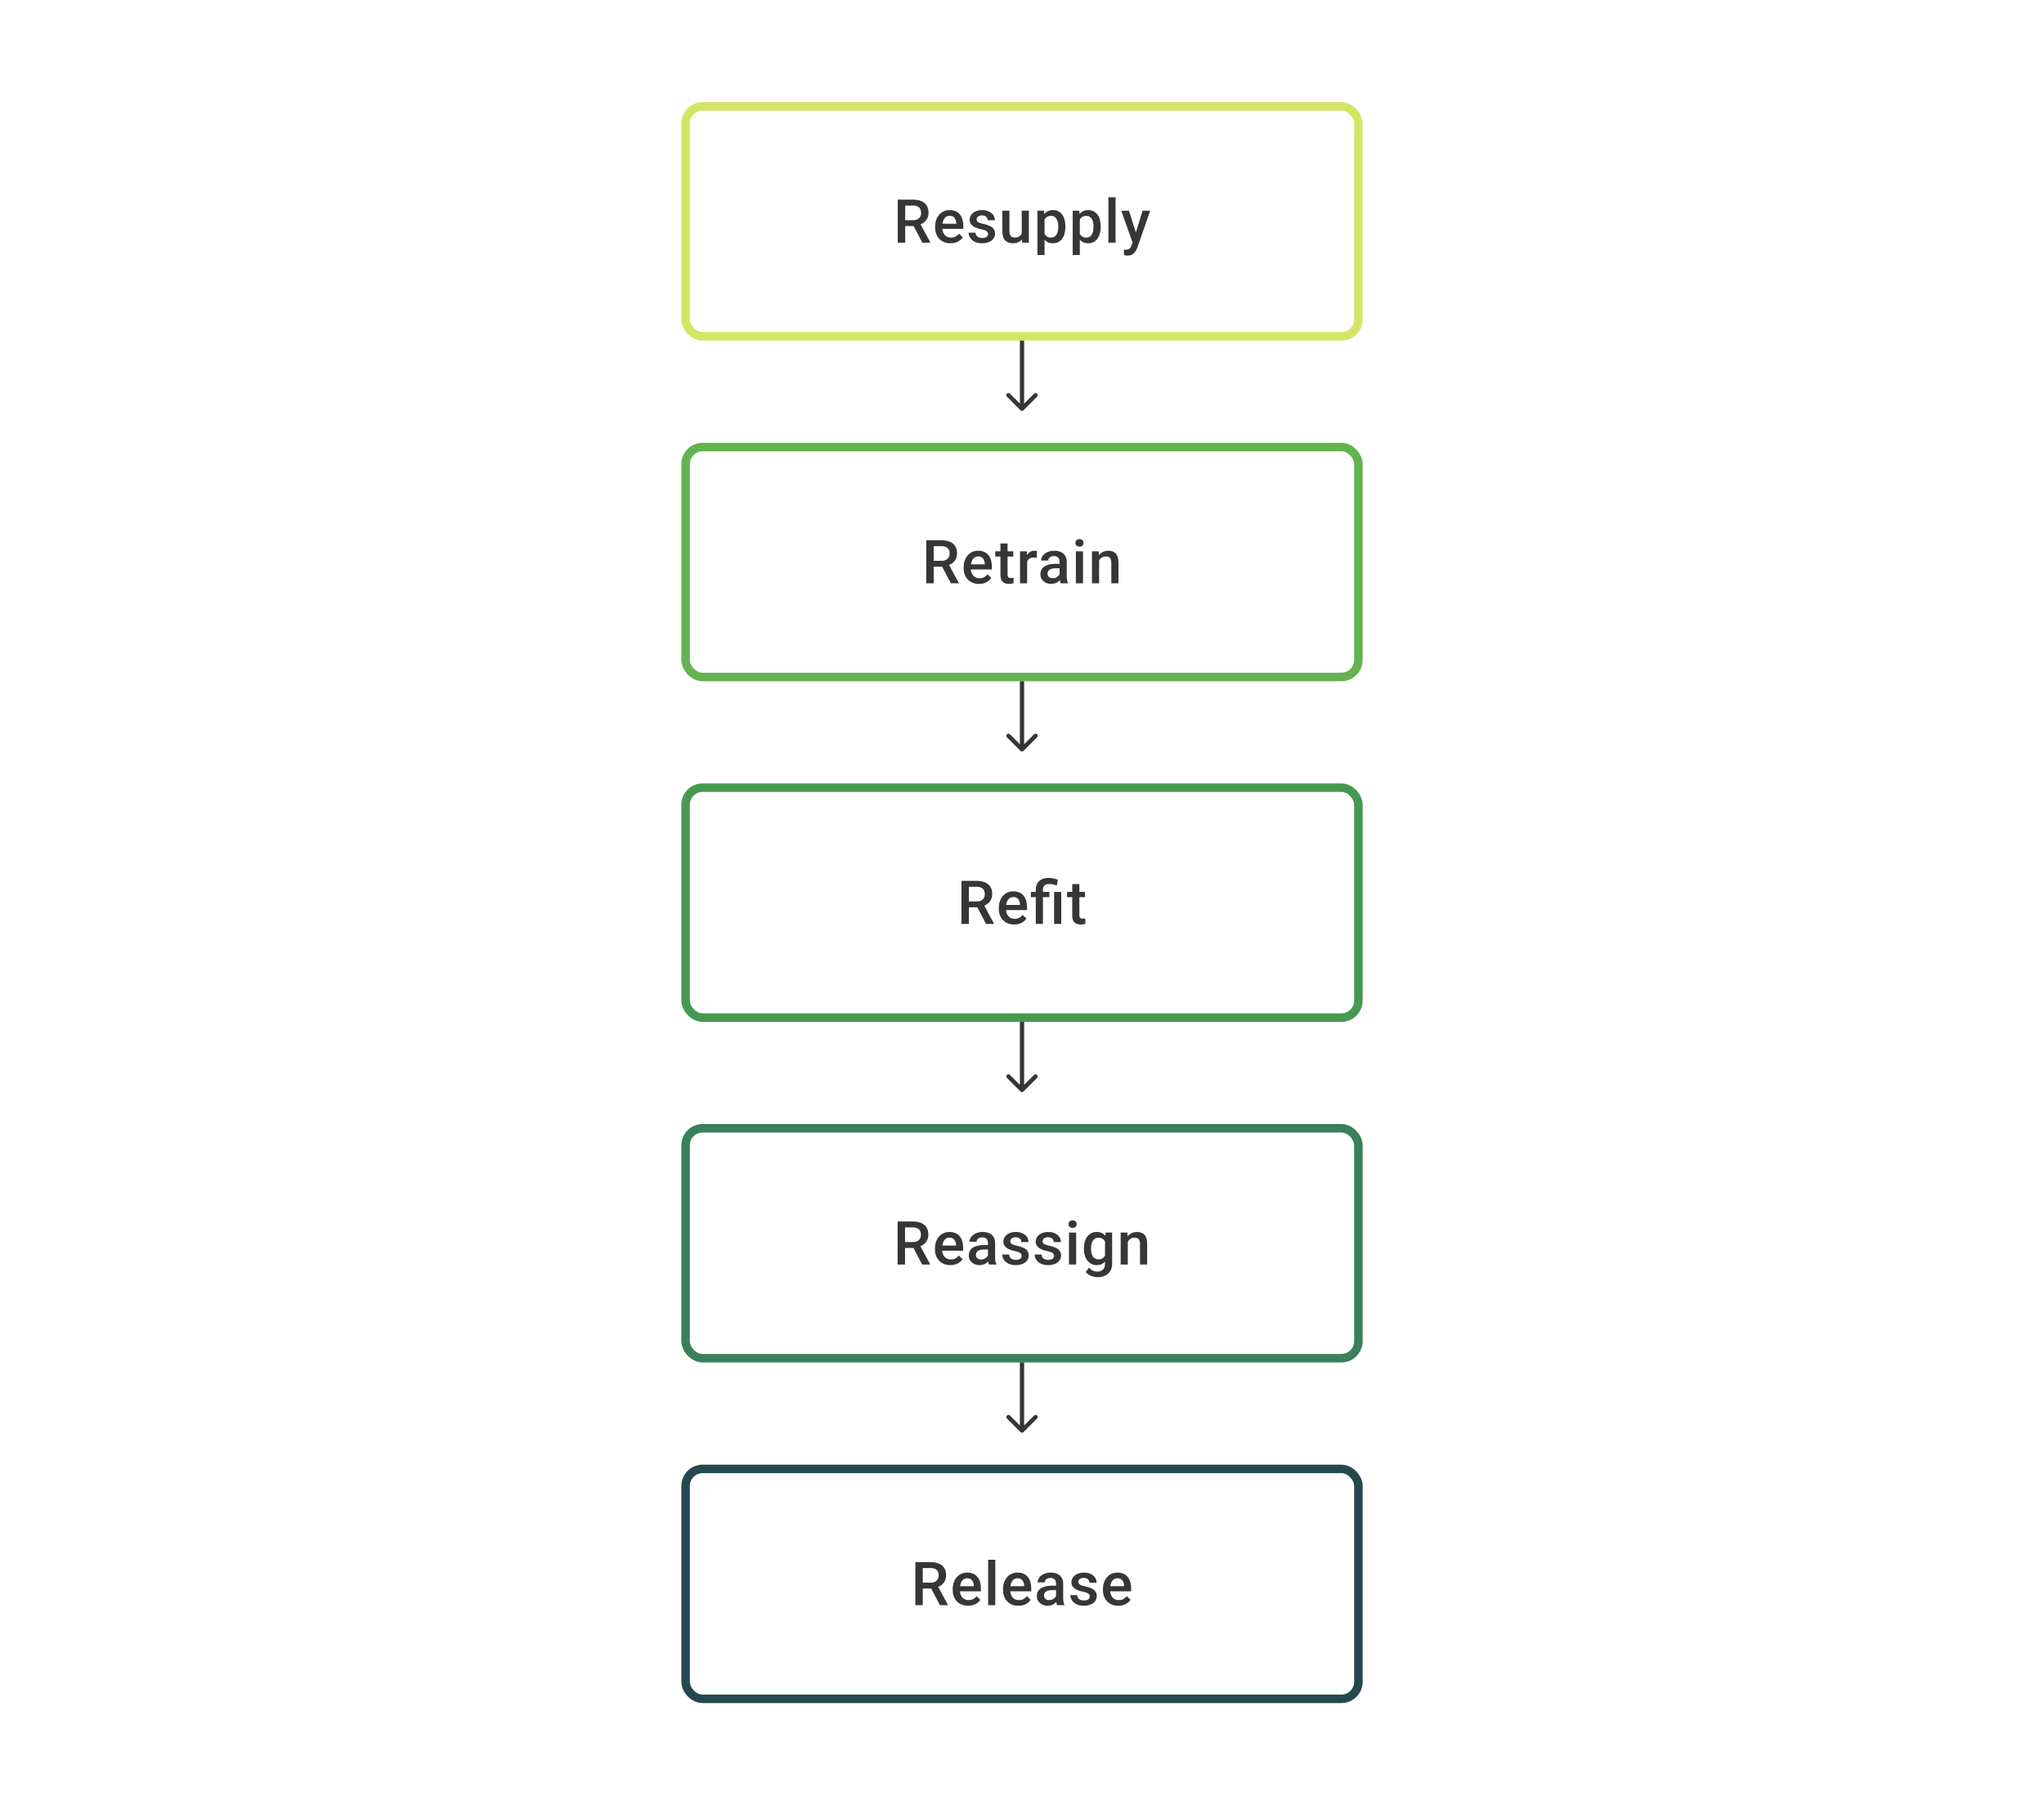 <svg width="480" height="424" viewBox="0 0 480 424" fill="none" xmlns="http://www.w3.org/2000/svg">
<rect x="161" y="25" width="158" height="54" rx="4" stroke="#D4E565" stroke-width="2"/>
<path d="M210.828 46.891H214.404C215.173 46.891 215.828 47.006 216.369 47.238C216.911 47.469 217.325 47.812 217.612 48.265C217.904 48.714 218.05 49.27 218.05 49.932C218.05 50.436 217.957 50.881 217.772 51.265C217.587 51.649 217.325 51.973 216.987 52.237C216.649 52.496 216.247 52.697 215.779 52.841L215.251 53.098H212.037L212.023 51.716H214.432C214.849 51.716 215.196 51.642 215.474 51.494C215.751 51.346 215.96 51.144 216.098 50.89C216.242 50.631 216.314 50.339 216.314 50.015C216.314 49.663 216.244 49.358 216.105 49.099C215.971 48.835 215.763 48.633 215.48 48.494C215.198 48.351 214.839 48.279 214.404 48.279H212.571V57H210.828V46.891ZM216.598 57L214.224 52.459L216.05 52.452L218.459 56.91V57H216.598ZM223.215 57.139C222.66 57.139 222.157 57.049 221.708 56.868C221.264 56.683 220.884 56.426 220.57 56.097C220.26 55.769 220.021 55.382 219.855 54.938C219.688 54.493 219.605 54.014 219.605 53.501V53.223C219.605 52.635 219.69 52.103 219.861 51.626C220.033 51.149 220.271 50.742 220.577 50.404C220.882 50.061 221.243 49.8 221.66 49.619C222.076 49.439 222.528 49.348 223.014 49.348C223.551 49.348 224.021 49.439 224.423 49.619C224.826 49.8 225.159 50.054 225.423 50.383C225.692 50.707 225.891 51.093 226.02 51.542C226.154 51.992 226.222 52.487 226.222 53.028V53.744H220.417V52.542H224.569V52.41C224.56 52.11 224.5 51.827 224.389 51.563C224.282 51.3 224.118 51.087 223.896 50.925C223.673 50.763 223.377 50.681 223.007 50.681C222.729 50.681 222.481 50.742 222.264 50.862C222.051 50.978 221.873 51.147 221.729 51.369C221.586 51.591 221.475 51.86 221.396 52.174C221.322 52.484 221.285 52.834 221.285 53.223V53.501C221.285 53.829 221.329 54.135 221.417 54.417C221.509 54.695 221.644 54.938 221.82 55.146C221.995 55.354 222.208 55.519 222.458 55.639C222.708 55.755 222.993 55.813 223.312 55.813C223.715 55.813 224.074 55.732 224.389 55.57C224.703 55.408 224.976 55.178 225.208 54.882L226.09 55.736C225.928 55.972 225.717 56.199 225.458 56.417C225.199 56.63 224.882 56.803 224.507 56.938C224.136 57.072 223.706 57.139 223.215 57.139ZM232.026 54.966C232.026 54.799 231.984 54.648 231.901 54.514C231.818 54.375 231.658 54.25 231.422 54.139C231.19 54.028 230.848 53.926 230.394 53.834C229.996 53.746 229.631 53.642 229.297 53.521C228.969 53.396 228.686 53.246 228.45 53.07C228.214 52.894 228.031 52.686 227.902 52.445C227.772 52.205 227.707 51.927 227.707 51.612C227.707 51.306 227.774 51.017 227.909 50.744C228.043 50.471 228.235 50.23 228.485 50.022C228.735 49.814 229.038 49.649 229.394 49.529C229.755 49.409 230.158 49.348 230.603 49.348C231.232 49.348 231.771 49.455 232.22 49.668C232.674 49.876 233.021 50.161 233.262 50.522C233.503 50.878 233.623 51.281 233.623 51.73H231.95C231.95 51.531 231.899 51.346 231.797 51.175C231.7 50.999 231.552 50.857 231.352 50.751C231.153 50.64 230.903 50.584 230.603 50.584C230.316 50.584 230.077 50.631 229.887 50.723C229.702 50.811 229.563 50.927 229.471 51.07C229.383 51.214 229.339 51.371 229.339 51.542C229.339 51.667 229.362 51.781 229.408 51.883C229.459 51.98 229.543 52.07 229.658 52.154C229.774 52.232 229.931 52.306 230.13 52.376C230.334 52.445 230.589 52.512 230.894 52.577C231.468 52.697 231.961 52.852 232.373 53.042C232.79 53.227 233.109 53.468 233.331 53.764C233.554 54.056 233.665 54.426 233.665 54.875C233.665 55.209 233.593 55.514 233.449 55.792C233.31 56.065 233.107 56.303 232.838 56.507C232.57 56.706 232.248 56.861 231.873 56.972C231.503 57.083 231.086 57.139 230.623 57.139C229.943 57.139 229.367 57.019 228.895 56.778C228.422 56.532 228.064 56.22 227.818 55.84C227.578 55.456 227.457 55.058 227.457 54.646H229.075C229.094 54.956 229.179 55.204 229.332 55.389C229.489 55.57 229.684 55.702 229.915 55.785C230.151 55.864 230.394 55.903 230.644 55.903C230.945 55.903 231.197 55.864 231.401 55.785C231.605 55.702 231.76 55.59 231.866 55.452C231.973 55.308 232.026 55.146 232.026 54.966ZM239.934 55.229V49.487H241.614V57H240.031L239.934 55.229ZM240.17 53.667L240.733 53.653C240.733 54.158 240.677 54.623 240.566 55.049C240.455 55.47 240.284 55.838 240.052 56.153C239.821 56.463 239.525 56.706 239.163 56.882C238.802 57.053 238.37 57.139 237.865 57.139C237.499 57.139 237.164 57.086 236.858 56.979C236.553 56.873 236.289 56.708 236.067 56.486C235.849 56.264 235.68 55.975 235.56 55.618C235.44 55.262 235.379 54.836 235.379 54.341V49.487H237.053V54.355C237.053 54.628 237.085 54.857 237.15 55.042C237.215 55.222 237.303 55.368 237.414 55.479C237.525 55.59 237.654 55.669 237.803 55.715C237.951 55.762 238.108 55.785 238.275 55.785C238.751 55.785 239.126 55.692 239.4 55.507C239.677 55.317 239.874 55.063 239.99 54.743C240.11 54.424 240.17 54.065 240.17 53.667ZM245.294 50.931V59.888H243.621V49.487H245.162L245.294 50.931ZM250.189 53.174V53.32C250.189 53.866 250.124 54.373 249.995 54.841C249.87 55.303 249.682 55.709 249.432 56.056C249.187 56.398 248.884 56.664 248.523 56.854C248.162 57.044 247.745 57.139 247.273 57.139C246.806 57.139 246.396 57.053 246.044 56.882C245.697 56.706 245.403 56.458 245.162 56.139C244.922 55.82 244.727 55.445 244.579 55.014C244.436 54.579 244.334 54.102 244.273 53.584V53.022C244.334 52.471 244.436 51.971 244.579 51.522C244.727 51.073 244.922 50.686 245.162 50.362C245.403 50.038 245.697 49.788 246.044 49.612C246.391 49.436 246.796 49.348 247.259 49.348C247.731 49.348 248.15 49.441 248.516 49.626C248.882 49.807 249.189 50.066 249.439 50.404C249.689 50.737 249.877 51.14 250.002 51.612C250.127 52.08 250.189 52.6 250.189 53.174ZM248.516 53.32V53.174C248.516 52.827 248.483 52.505 248.419 52.209C248.354 51.908 248.252 51.644 248.113 51.417C247.974 51.191 247.796 51.015 247.579 50.89C247.366 50.76 247.109 50.695 246.808 50.695C246.512 50.695 246.257 50.746 246.044 50.848C245.831 50.945 245.653 51.082 245.509 51.258C245.366 51.434 245.255 51.64 245.176 51.876C245.097 52.107 245.042 52.359 245.009 52.633V53.98C245.065 54.313 245.16 54.618 245.294 54.896C245.428 55.174 245.618 55.396 245.864 55.563C246.113 55.725 246.433 55.806 246.822 55.806C247.123 55.806 247.379 55.741 247.592 55.611C247.805 55.482 247.979 55.303 248.113 55.077C248.252 54.845 248.354 54.579 248.419 54.278C248.483 53.977 248.516 53.658 248.516 53.32ZM253.577 50.931V59.888H251.904V49.487H253.445L253.577 50.931ZM258.472 53.174V53.32C258.472 53.866 258.408 54.373 258.278 54.841C258.153 55.303 257.966 55.709 257.716 56.056C257.47 56.398 257.167 56.664 256.806 56.854C256.445 57.044 256.028 57.139 255.556 57.139C255.089 57.139 254.679 57.053 254.327 56.882C253.98 56.706 253.686 56.458 253.445 56.139C253.205 55.82 253.01 55.445 252.862 55.014C252.719 54.579 252.617 54.102 252.557 53.584V53.022C252.617 52.471 252.719 51.971 252.862 51.522C253.01 51.073 253.205 50.686 253.445 50.362C253.686 50.038 253.98 49.788 254.327 49.612C254.674 49.436 255.079 49.348 255.542 49.348C256.014 49.348 256.433 49.441 256.799 49.626C257.165 49.807 257.473 50.066 257.723 50.404C257.972 50.737 258.16 51.14 258.285 51.612C258.41 52.08 258.472 52.6 258.472 53.174ZM256.799 53.32V53.174C256.799 52.827 256.767 52.505 256.702 52.209C256.637 51.908 256.535 51.644 256.396 51.417C256.257 51.191 256.079 51.015 255.862 50.89C255.649 50.76 255.392 50.695 255.091 50.695C254.795 50.695 254.54 50.746 254.327 50.848C254.114 50.945 253.936 51.082 253.793 51.258C253.649 51.434 253.538 51.64 253.459 51.876C253.381 52.107 253.325 52.359 253.293 52.633V53.98C253.348 54.313 253.443 54.618 253.577 54.896C253.712 55.174 253.901 55.396 254.147 55.563C254.397 55.725 254.716 55.806 255.105 55.806C255.406 55.806 255.663 55.741 255.876 55.611C256.089 55.482 256.262 55.303 256.396 55.077C256.535 54.845 256.637 54.579 256.702 54.278C256.767 53.977 256.799 53.658 256.799 53.32ZM261.972 46.335V57H260.291V46.335H261.972ZM266.269 56.181L268.311 49.487H270.102L267.089 58.146C267.019 58.331 266.929 58.532 266.818 58.75C266.707 58.967 266.561 59.173 266.38 59.368C266.204 59.567 265.985 59.726 265.721 59.847C265.457 59.972 265.137 60.034 264.763 60.034C264.614 60.034 264.471 60.02 264.332 59.993C264.198 59.969 264.07 59.944 263.95 59.916L263.943 58.639C263.989 58.643 264.045 58.648 264.11 58.653C264.179 58.657 264.235 58.66 264.276 58.66C264.554 58.66 264.786 58.625 264.971 58.555C265.156 58.49 265.306 58.384 265.422 58.236C265.542 58.088 265.644 57.889 265.728 57.639L266.269 56.181ZM265.117 49.487L266.901 55.111L267.2 56.875L266.04 57.174L263.311 49.487H265.117Z" fill="#1E1E21" fill-opacity="0.89"/>
<path d="M239.646 96.354C239.842 96.549 240.158 96.549 240.354 96.354L243.536 93.172C243.731 92.976 243.731 92.66 243.536 92.465C243.34 92.269 243.024 92.269 242.828 92.465L240 95.293L237.172 92.465C236.976 92.269 236.66 92.269 236.464 92.465C236.269 92.66 236.269 92.976 236.464 93.172L239.646 96.354ZM239.5 80V96H240.5V80H239.5Z" fill="#1E1E21" fill-opacity="0.89"/>
<rect x="161" y="105" width="158" height="54" rx="4" stroke="#63B350" stroke-width="2"/>
<path d="M217.525 126.89H221.101C221.869 126.89 222.524 127.006 223.066 127.238C223.608 127.469 224.022 127.812 224.309 128.265C224.6 128.714 224.746 129.27 224.746 129.932C224.746 130.436 224.654 130.881 224.469 131.265C224.283 131.649 224.022 131.973 223.684 132.237C223.346 132.496 222.943 132.697 222.476 132.841L221.948 133.098H218.733L218.719 131.716H221.129C221.545 131.716 221.893 131.642 222.17 131.494C222.448 131.346 222.656 131.144 222.795 130.89C222.939 130.631 223.01 130.339 223.01 130.015C223.01 129.663 222.941 129.358 222.802 129.098C222.668 128.835 222.46 128.633 222.177 128.494C221.895 128.351 221.536 128.279 221.101 128.279H219.268V137H217.525V126.89ZM223.295 137L220.92 132.459L222.747 132.452L225.156 136.91V137H223.295ZM229.912 137.139C229.356 137.139 228.854 137.049 228.405 136.868C227.961 136.683 227.581 136.426 227.266 136.097C226.956 135.769 226.718 135.382 226.551 134.938C226.385 134.493 226.301 134.014 226.301 133.501V133.223C226.301 132.635 226.387 132.103 226.558 131.626C226.729 131.149 226.968 130.742 227.273 130.404C227.579 130.061 227.94 129.8 228.357 129.619C228.773 129.439 229.224 129.348 229.71 129.348C230.247 129.348 230.717 129.439 231.12 129.619C231.523 129.8 231.856 130.054 232.12 130.383C232.388 130.707 232.587 131.094 232.717 131.543C232.851 131.992 232.918 132.487 232.918 133.028V133.744H227.114V132.542H231.266V132.41C231.257 132.11 231.196 131.827 231.085 131.563C230.979 131.3 230.814 131.087 230.592 130.925C230.37 130.763 230.074 130.682 229.704 130.682C229.426 130.682 229.178 130.742 228.961 130.862C228.748 130.978 228.569 131.147 228.426 131.369C228.282 131.591 228.171 131.86 228.093 132.174C228.019 132.485 227.982 132.834 227.982 133.223V133.501C227.982 133.829 228.026 134.135 228.114 134.417C228.206 134.695 228.34 134.938 228.516 135.146C228.692 135.354 228.905 135.519 229.155 135.639C229.405 135.755 229.69 135.813 230.009 135.813C230.412 135.813 230.771 135.732 231.085 135.57C231.4 135.408 231.673 135.179 231.905 134.882L232.786 135.736C232.624 135.972 232.414 136.199 232.155 136.417C231.895 136.63 231.578 136.803 231.203 136.938C230.833 137.072 230.403 137.139 229.912 137.139ZM237.952 129.487V130.709H233.717V129.487H237.952ZM234.939 127.647H236.612V134.924C236.612 135.155 236.644 135.334 236.709 135.459C236.779 135.579 236.873 135.66 236.994 135.702C237.114 135.743 237.255 135.764 237.417 135.764C237.533 135.764 237.644 135.757 237.751 135.743C237.857 135.729 237.943 135.715 238.008 135.702L238.014 136.979C237.876 137.021 237.714 137.058 237.528 137.09C237.348 137.123 237.14 137.139 236.904 137.139C236.519 137.139 236.179 137.072 235.883 136.938C235.587 136.799 235.355 136.574 235.189 136.264C235.022 135.954 234.939 135.542 234.939 135.028V127.647ZM241.208 130.918V137H239.535V129.487H241.132L241.208 130.918ZM243.506 129.439L243.493 130.994C243.391 130.975 243.28 130.962 243.159 130.952C243.044 130.943 242.928 130.938 242.812 130.938C242.525 130.938 242.273 130.98 242.055 131.063C241.838 131.142 241.655 131.258 241.507 131.411C241.363 131.559 241.252 131.739 241.173 131.952C241.095 132.165 241.048 132.403 241.035 132.667L240.653 132.695C240.653 132.223 240.699 131.786 240.792 131.383C240.884 130.98 241.023 130.626 241.208 130.32C241.398 130.015 241.634 129.777 241.916 129.605C242.203 129.434 242.534 129.348 242.909 129.348C243.011 129.348 243.12 129.358 243.236 129.376C243.356 129.395 243.446 129.416 243.506 129.439ZM248.825 135.493V131.911C248.825 131.642 248.776 131.411 248.679 131.216C248.582 131.022 248.434 130.871 248.235 130.765C248.04 130.658 247.795 130.605 247.499 130.605C247.225 130.605 246.989 130.651 246.79 130.744C246.591 130.837 246.436 130.962 246.325 131.119C246.214 131.276 246.158 131.455 246.158 131.654H244.492C244.492 131.357 244.564 131.07 244.707 130.793C244.851 130.515 245.059 130.267 245.332 130.05C245.605 129.832 245.932 129.661 246.311 129.536C246.691 129.411 247.117 129.348 247.589 129.348C248.154 129.348 248.653 129.443 249.089 129.633C249.528 129.823 249.873 130.11 250.123 130.494C250.378 130.874 250.505 131.35 250.505 131.924V135.264C250.505 135.607 250.528 135.915 250.574 136.188C250.625 136.456 250.697 136.69 250.79 136.889V137H249.075C248.996 136.819 248.934 136.59 248.887 136.313C248.846 136.03 248.825 135.757 248.825 135.493ZM249.068 132.431L249.082 133.466H247.88C247.57 133.466 247.297 133.496 247.061 133.556C246.825 133.612 246.628 133.695 246.471 133.806C246.314 133.917 246.196 134.051 246.117 134.209C246.038 134.366 245.999 134.544 245.999 134.743C245.999 134.942 246.045 135.125 246.138 135.292C246.23 135.454 246.364 135.581 246.54 135.674C246.721 135.766 246.938 135.813 247.193 135.813C247.536 135.813 247.834 135.743 248.089 135.604C248.348 135.461 248.552 135.287 248.7 135.084C248.848 134.875 248.927 134.679 248.936 134.493L249.477 135.236C249.422 135.426 249.327 135.63 249.193 135.847C249.058 136.065 248.883 136.273 248.665 136.472C248.452 136.667 248.195 136.826 247.894 136.951C247.598 137.076 247.256 137.139 246.867 137.139C246.376 137.139 245.939 137.042 245.554 136.847C245.17 136.648 244.869 136.382 244.652 136.049C244.434 135.711 244.325 135.329 244.325 134.903C244.325 134.505 244.399 134.153 244.548 133.848C244.7 133.538 244.923 133.278 245.214 133.07C245.51 132.862 245.871 132.704 246.297 132.598C246.723 132.487 247.209 132.431 247.755 132.431H249.068ZM254.331 129.487V137H252.65V129.487H254.331ZM252.539 127.515C252.539 127.261 252.622 127.05 252.789 126.884C252.96 126.712 253.196 126.627 253.497 126.627C253.794 126.627 254.027 126.712 254.199 126.884C254.37 127.05 254.456 127.261 254.456 127.515C254.456 127.765 254.37 127.974 254.199 128.14C254.027 128.307 253.794 128.39 253.497 128.39C253.196 128.39 252.96 128.307 252.789 128.14C252.622 127.974 252.539 127.765 252.539 127.515ZM258.107 131.091V137H256.434V129.487H258.01L258.107 131.091ZM257.809 132.966L257.267 132.959C257.272 132.427 257.346 131.938 257.489 131.494C257.638 131.05 257.841 130.668 258.101 130.348C258.364 130.029 258.679 129.784 259.045 129.612C259.41 129.436 259.818 129.348 260.267 129.348C260.628 129.348 260.954 129.399 261.246 129.501C261.542 129.598 261.794 129.758 262.003 129.98C262.216 130.202 262.378 130.492 262.489 130.848C262.6 131.2 262.655 131.633 262.655 132.147V137H260.975V132.14C260.975 131.779 260.922 131.494 260.815 131.286C260.714 131.073 260.563 130.922 260.364 130.834C260.17 130.742 259.927 130.695 259.635 130.695C259.348 130.695 259.091 130.756 258.864 130.876C258.637 130.996 258.445 131.161 258.288 131.369C258.135 131.577 258.017 131.818 257.934 132.091C257.851 132.364 257.809 132.656 257.809 132.966Z" fill="#1E1E21" fill-opacity="0.89"/>
<path d="M239.646 176.354C239.842 176.549 240.158 176.549 240.354 176.354L243.536 173.172C243.731 172.976 243.731 172.66 243.536 172.464C243.34 172.269 243.024 172.269 242.828 172.464L240 175.293L237.172 172.464C236.976 172.269 236.66 172.269 236.464 172.464C236.269 172.66 236.269 172.976 236.464 173.172L239.646 176.354ZM239.5 160V176H240.5V160H239.5Z" fill="#1E1E21" fill-opacity="0.89"/>
<rect x="161" y="185" width="158" height="54" rx="4" stroke="#459951" stroke-width="2"/>
<path d="M225.784 206.89H229.36C230.128 206.89 230.783 207.006 231.325 207.238C231.866 207.469 232.281 207.812 232.568 208.265C232.859 208.714 233.005 209.27 233.005 209.932C233.005 210.436 232.912 210.881 232.727 211.265C232.542 211.649 232.281 211.973 231.943 212.237C231.605 212.496 231.202 212.697 230.735 212.841L230.207 213.098H226.992L226.978 211.716H229.387C229.804 211.716 230.151 211.642 230.429 211.494C230.707 211.346 230.915 211.144 231.054 210.89C231.197 210.631 231.269 210.339 231.269 210.015C231.269 209.663 231.2 209.358 231.061 209.098C230.927 208.835 230.718 208.633 230.436 208.494C230.154 208.351 229.795 208.279 229.36 208.279H227.527V217H225.784V206.89ZM231.554 217L229.179 212.459L231.005 212.452L233.415 216.91V217H231.554ZM238.171 217.139C237.615 217.139 237.113 217.049 236.664 216.868C236.219 216.683 235.84 216.426 235.525 216.097C235.215 215.769 234.977 215.382 234.81 214.938C234.643 214.493 234.56 214.014 234.56 213.501V213.223C234.56 212.635 234.646 212.103 234.817 211.626C234.988 211.149 235.227 210.742 235.532 210.404C235.838 210.061 236.199 209.8 236.615 209.619C237.032 209.439 237.483 209.348 237.969 209.348C238.506 209.348 238.976 209.439 239.379 209.619C239.781 209.8 240.115 210.054 240.379 210.383C240.647 210.707 240.846 211.094 240.976 211.543C241.11 211.992 241.177 212.487 241.177 213.028V213.744H235.372V212.542H239.525V212.41C239.515 212.11 239.455 211.827 239.344 211.563C239.238 211.3 239.073 211.087 238.851 210.925C238.629 210.763 238.333 210.682 237.962 210.682C237.685 210.682 237.437 210.742 237.219 210.862C237.006 210.978 236.828 211.147 236.685 211.369C236.541 211.591 236.43 211.86 236.351 212.174C236.277 212.485 236.24 212.834 236.24 213.223V213.501C236.24 213.829 236.284 214.135 236.372 214.417C236.465 214.695 236.599 214.938 236.775 215.146C236.951 215.354 237.164 215.519 237.414 215.639C237.664 215.755 237.948 215.813 238.268 215.813C238.67 215.813 239.029 215.732 239.344 215.57C239.659 215.408 239.932 215.179 240.163 214.882L241.045 215.736C240.883 215.972 240.672 216.199 240.413 216.417C240.154 216.63 239.837 216.803 239.462 216.938C239.092 217.072 238.661 217.139 238.171 217.139ZM244.919 217H243.239V209.001C243.239 208.395 243.359 207.883 243.6 207.467C243.845 207.05 244.195 206.733 244.648 206.516C245.107 206.298 245.651 206.189 246.28 206.189C246.65 206.189 247.007 206.229 247.349 206.307C247.697 206.386 248.055 206.485 248.426 206.606L248.169 207.967C247.933 207.888 247.671 207.814 247.384 207.745C247.097 207.67 246.766 207.633 246.391 207.633C245.887 207.633 245.514 207.749 245.273 207.981C245.037 208.207 244.919 208.548 244.919 209.001V217ZM246.426 209.487V210.709H242.086V209.487H246.426ZM249.217 209.487V217H247.544V209.487H249.217ZM254.813 209.487V210.709H250.578V209.487H254.813ZM251.8 207.647H253.473V214.924C253.473 215.155 253.506 215.334 253.57 215.459C253.64 215.579 253.735 215.66 253.855 215.702C253.975 215.743 254.117 215.764 254.279 215.764C254.394 215.764 254.505 215.757 254.612 215.743C254.718 215.729 254.804 215.715 254.869 215.702L254.876 216.979C254.737 217.021 254.575 217.058 254.39 217.09C254.209 217.123 254.001 217.139 253.765 217.139C253.381 217.139 253.04 217.072 252.744 216.938C252.448 216.799 252.216 216.574 252.05 216.264C251.883 215.954 251.8 215.542 251.8 215.028V207.647Z" fill="#1E1E21" fill-opacity="0.89"/>
<path d="M239.646 256.354C239.842 256.549 240.158 256.549 240.354 256.354L243.536 253.172C243.731 252.976 243.731 252.66 243.536 252.464C243.34 252.269 243.024 252.269 242.828 252.464L240 255.293L237.172 252.464C236.976 252.269 236.66 252.269 236.464 252.464C236.269 252.66 236.269 252.976 236.464 253.172L239.646 256.354ZM239.5 240V256H240.5V240H239.5Z" fill="#1E1E21" fill-opacity="0.89"/>
<rect x="161" y="265" width="158" height="54" rx="4" stroke="#3A805B" stroke-width="2"/>
<path d="M210.787 286.89H214.363C215.131 286.89 215.786 287.006 216.328 287.238C216.869 287.469 217.283 287.812 217.57 288.265C217.862 288.714 218.008 289.27 218.008 289.932C218.008 290.436 217.915 290.881 217.73 291.265C217.545 291.649 217.283 291.973 216.946 292.237C216.608 292.496 216.205 292.697 215.737 292.841L215.21 293.098H211.995L211.981 291.716H214.39C214.807 291.716 215.154 291.642 215.432 291.494C215.71 291.346 215.918 291.144 216.057 290.89C216.2 290.631 216.272 290.339 216.272 290.015C216.272 289.663 216.203 289.358 216.064 289.098C215.93 288.835 215.721 288.633 215.439 288.494C215.156 288.351 214.798 288.279 214.363 288.279H212.53V297H210.787V286.89ZM216.557 297L214.182 292.459L216.008 292.452L218.418 296.91V297H216.557ZM223.173 297.139C222.618 297.139 222.116 297.049 221.667 296.868C221.222 296.683 220.843 296.426 220.528 296.097C220.218 295.769 219.98 295.382 219.813 294.938C219.646 294.493 219.563 294.014 219.563 293.501V293.223C219.563 292.635 219.649 292.103 219.82 291.626C219.991 291.149 220.229 290.742 220.535 290.404C220.84 290.061 221.202 289.8 221.618 289.619C222.035 289.439 222.486 289.348 222.972 289.348C223.509 289.348 223.979 289.439 224.382 289.619C224.784 289.8 225.118 290.054 225.381 290.383C225.65 290.707 225.849 291.094 225.979 291.543C226.113 291.992 226.18 292.487 226.18 293.028V293.744H220.375V292.542H224.527V292.41C224.518 292.11 224.458 291.827 224.347 291.563C224.24 291.3 224.076 291.087 223.854 290.925C223.632 290.763 223.335 290.682 222.965 290.682C222.687 290.682 222.44 290.742 222.222 290.862C222.009 290.978 221.831 291.147 221.688 291.369C221.544 291.591 221.433 291.86 221.354 292.174C221.28 292.485 221.243 292.834 221.243 293.223V293.501C221.243 293.829 221.287 294.135 221.375 294.417C221.468 294.695 221.602 294.938 221.778 295.146C221.954 295.354 222.167 295.519 222.417 295.639C222.667 295.755 222.951 295.813 223.271 295.813C223.673 295.813 224.032 295.732 224.347 295.57C224.662 295.408 224.935 295.179 225.166 294.882L226.048 295.736C225.886 295.972 225.675 296.199 225.416 296.417C225.157 296.63 224.84 296.803 224.465 296.938C224.095 297.072 223.664 297.139 223.173 297.139ZM232.005 295.493V291.911C232.005 291.642 231.957 291.411 231.859 291.216C231.762 291.022 231.614 290.871 231.415 290.765C231.221 290.658 230.975 290.605 230.679 290.605C230.406 290.605 230.17 290.651 229.971 290.744C229.772 290.837 229.617 290.962 229.506 291.119C229.394 291.276 229.339 291.455 229.339 291.654H227.672C227.672 291.357 227.744 291.07 227.888 290.793C228.031 290.515 228.24 290.267 228.513 290.05C228.786 289.832 229.112 289.661 229.492 289.536C229.871 289.411 230.297 289.348 230.769 289.348C231.334 289.348 231.834 289.443 232.269 289.633C232.709 289.823 233.054 290.11 233.304 290.494C233.558 290.874 233.685 291.35 233.685 291.924V295.264C233.685 295.607 233.709 295.915 233.755 296.188C233.806 296.456 233.878 296.69 233.97 296.889V297H232.255C232.176 296.819 232.114 296.59 232.068 296.313C232.026 296.03 232.005 295.757 232.005 295.493ZM232.248 292.431L232.262 293.466H231.061C230.751 293.466 230.478 293.496 230.242 293.556C230.005 293.612 229.809 293.695 229.651 293.806C229.494 293.917 229.376 294.051 229.297 294.209C229.219 294.366 229.179 294.544 229.179 294.743C229.179 294.942 229.225 295.125 229.318 295.292C229.411 295.454 229.545 295.581 229.721 295.674C229.901 295.766 230.119 295.813 230.373 295.813C230.716 295.813 231.015 295.743 231.269 295.604C231.528 295.461 231.732 295.287 231.88 295.084C232.028 294.875 232.107 294.679 232.116 294.493L232.658 295.236C232.602 295.426 232.507 295.63 232.373 295.847C232.239 296.065 232.063 296.273 231.845 296.472C231.633 296.667 231.376 296.826 231.075 296.951C230.778 297.076 230.436 297.139 230.047 297.139C229.556 297.139 229.119 297.042 228.735 296.847C228.351 296.648 228.05 296.382 227.832 296.049C227.615 295.711 227.506 295.329 227.506 294.903C227.506 294.505 227.58 294.153 227.728 293.848C227.881 293.538 228.103 293.278 228.395 293.07C228.691 292.862 229.052 292.704 229.478 292.598C229.904 292.487 230.39 292.431 230.936 292.431H232.248ZM239.934 294.966C239.934 294.799 239.893 294.649 239.809 294.514C239.726 294.375 239.566 294.25 239.33 294.139C239.099 294.028 238.756 293.926 238.302 293.834C237.904 293.746 237.539 293.642 237.205 293.521C236.877 293.396 236.594 293.246 236.358 293.07C236.122 292.894 235.939 292.686 235.81 292.445C235.68 292.204 235.615 291.927 235.615 291.612C235.615 291.306 235.683 291.017 235.817 290.744C235.951 290.471 236.143 290.23 236.393 290.022C236.643 289.814 236.946 289.649 237.303 289.529C237.664 289.409 238.066 289.348 238.511 289.348C239.14 289.348 239.68 289.455 240.129 289.668C240.582 289.876 240.929 290.161 241.17 290.522C241.411 290.878 241.531 291.281 241.531 291.73H239.858C239.858 291.531 239.807 291.346 239.705 291.175C239.608 290.999 239.46 290.857 239.261 290.751C239.062 290.64 238.812 290.584 238.511 290.584C238.224 290.584 237.985 290.631 237.796 290.723C237.61 290.811 237.472 290.927 237.379 291.07C237.291 291.214 237.247 291.371 237.247 291.543C237.247 291.667 237.27 291.781 237.317 291.883C237.367 291.98 237.451 292.07 237.566 292.154C237.682 292.232 237.84 292.306 238.039 292.376C238.242 292.445 238.497 292.512 238.802 292.577C239.376 292.697 239.869 292.852 240.281 293.042C240.698 293.227 241.017 293.468 241.24 293.764C241.462 294.056 241.573 294.426 241.573 294.875C241.573 295.209 241.501 295.514 241.358 295.792C241.219 296.065 241.015 296.303 240.747 296.507C240.478 296.706 240.156 296.861 239.781 296.972C239.411 297.083 238.995 297.139 238.532 297.139C237.851 297.139 237.275 297.019 236.803 296.778C236.331 296.532 235.972 296.22 235.727 295.84C235.486 295.456 235.365 295.058 235.365 294.646H236.983C237.002 294.956 237.087 295.204 237.24 295.389C237.398 295.57 237.592 295.702 237.823 295.785C238.059 295.864 238.302 295.903 238.552 295.903C238.853 295.903 239.106 295.864 239.309 295.785C239.513 295.702 239.668 295.59 239.774 295.452C239.881 295.308 239.934 295.146 239.934 294.966ZM247.537 294.966C247.537 294.799 247.495 294.649 247.412 294.514C247.329 294.375 247.169 294.25 246.933 294.139C246.701 294.028 246.359 293.926 245.905 293.834C245.507 293.746 245.141 293.642 244.808 293.521C244.479 293.396 244.197 293.246 243.961 293.07C243.725 292.894 243.542 292.686 243.413 292.445C243.283 292.204 243.218 291.927 243.218 291.612C243.218 291.306 243.285 291.017 243.419 290.744C243.554 290.471 243.746 290.23 243.996 290.022C244.246 289.814 244.549 289.649 244.905 289.529C245.266 289.409 245.669 289.348 246.113 289.348C246.743 289.348 247.282 289.455 247.731 289.668C248.185 289.876 248.532 290.161 248.773 290.522C249.014 290.878 249.134 291.281 249.134 291.73H247.461C247.461 291.531 247.41 291.346 247.308 291.175C247.211 290.999 247.062 290.857 246.863 290.751C246.664 290.64 246.414 290.584 246.113 290.584C245.827 290.584 245.588 290.631 245.398 290.723C245.213 290.811 245.074 290.927 244.982 291.07C244.894 291.214 244.85 291.371 244.85 291.543C244.85 291.667 244.873 291.781 244.919 291.883C244.97 291.98 245.053 292.07 245.169 292.154C245.285 292.232 245.442 292.306 245.641 292.376C245.845 292.445 246.1 292.512 246.405 292.577C246.979 292.697 247.472 292.852 247.884 293.042C248.301 293.227 248.62 293.468 248.842 293.764C249.064 294.056 249.176 294.426 249.176 294.875C249.176 295.209 249.104 295.514 248.96 295.792C248.821 296.065 248.618 296.303 248.349 296.507C248.081 296.706 247.759 296.861 247.384 296.972C247.014 297.083 246.597 297.139 246.134 297.139C245.454 297.139 244.878 297.019 244.405 296.778C243.933 296.532 243.575 296.22 243.329 295.84C243.089 295.456 242.968 295.058 242.968 294.646H244.586C244.604 294.956 244.69 295.204 244.843 295.389C245 295.57 245.195 295.702 245.426 295.785C245.662 295.864 245.905 295.903 246.155 295.903C246.456 295.903 246.708 295.864 246.912 295.785C247.116 295.702 247.271 295.59 247.377 295.452C247.484 295.308 247.537 295.146 247.537 294.966ZM252.716 289.487V297H251.036V289.487H252.716ZM250.925 287.515C250.925 287.261 251.008 287.05 251.175 286.884C251.346 286.712 251.582 286.627 251.883 286.627C252.179 286.627 252.413 286.712 252.584 286.884C252.756 287.05 252.841 287.261 252.841 287.515C252.841 287.765 252.756 287.974 252.584 288.14C252.413 288.307 252.179 288.39 251.883 288.39C251.582 288.39 251.346 288.307 251.175 288.14C251.008 287.974 250.925 287.765 250.925 287.515ZM259.646 289.487H261.166V296.792C261.166 297.468 261.023 298.042 260.736 298.514C260.449 298.986 260.048 299.345 259.534 299.59C259.021 299.84 258.426 299.965 257.75 299.965C257.463 299.965 257.144 299.923 256.792 299.84C256.445 299.757 256.107 299.622 255.778 299.437C255.454 299.257 255.183 299.018 254.966 298.722L255.75 297.736C256.019 298.055 256.315 298.289 256.639 298.437C256.963 298.585 257.303 298.659 257.66 298.659C258.044 298.659 258.37 298.588 258.639 298.444C258.912 298.305 259.122 298.099 259.271 297.826C259.419 297.553 259.493 297.22 259.493 296.826V291.188L259.646 289.487ZM254.542 293.327V293.181C254.542 292.612 254.612 292.093 254.75 291.626C254.889 291.154 255.088 290.749 255.348 290.411C255.607 290.068 255.922 289.807 256.292 289.626C256.662 289.441 257.081 289.348 257.549 289.348C258.035 289.348 258.449 289.436 258.792 289.612C259.139 289.788 259.428 290.04 259.659 290.369C259.891 290.693 260.071 291.082 260.201 291.536C260.335 291.985 260.435 292.485 260.5 293.035V293.501C260.439 294.037 260.338 294.528 260.194 294.973C260.051 295.417 259.861 295.801 259.625 296.125C259.389 296.449 259.097 296.699 258.75 296.875C258.407 297.051 258.002 297.139 257.535 297.139C257.076 297.139 256.662 297.044 256.292 296.854C255.926 296.664 255.611 296.398 255.348 296.056C255.088 295.713 254.889 295.31 254.75 294.848C254.612 294.38 254.542 293.873 254.542 293.327ZM256.216 293.181V293.327C256.216 293.67 256.248 293.989 256.313 294.285C256.382 294.581 256.486 294.843 256.625 295.07C256.769 295.292 256.949 295.468 257.167 295.597C257.389 295.722 257.65 295.785 257.951 295.785C258.345 295.785 258.667 295.702 258.916 295.535C259.171 295.368 259.365 295.144 259.5 294.861C259.639 294.574 259.736 294.255 259.791 293.903V292.647C259.764 292.373 259.706 292.119 259.618 291.883C259.534 291.647 259.421 291.441 259.278 291.265C259.134 291.084 258.954 290.945 258.736 290.848C258.518 290.746 258.261 290.695 257.965 290.695C257.664 290.695 257.403 290.76 257.181 290.89C256.958 291.019 256.776 291.198 256.632 291.424C256.493 291.651 256.389 291.915 256.32 292.216C256.25 292.517 256.216 292.839 256.216 293.181ZM264.846 291.091V297H263.172V289.487H264.749L264.846 291.091ZM264.547 292.966L264.006 292.959C264.01 292.427 264.084 291.938 264.228 291.494C264.376 291.05 264.58 290.668 264.839 290.348C265.103 290.029 265.418 289.784 265.783 289.612C266.149 289.436 266.556 289.348 267.005 289.348C267.366 289.348 267.693 289.399 267.984 289.501C268.28 289.598 268.533 289.758 268.741 289.98C268.954 290.202 269.116 290.492 269.227 290.848C269.338 291.2 269.394 291.633 269.394 292.147V297H267.713V292.14C267.713 291.779 267.66 291.494 267.554 291.286C267.452 291.073 267.301 290.922 267.102 290.834C266.908 290.742 266.665 290.695 266.373 290.695C266.086 290.695 265.829 290.756 265.603 290.876C265.376 290.996 265.184 291.161 265.026 291.369C264.874 291.577 264.756 291.818 264.672 292.091C264.589 292.364 264.547 292.656 264.547 292.966Z" fill="#1E1E21" fill-opacity="0.89"/>
<path d="M239.646 336.354C239.842 336.549 240.158 336.549 240.354 336.354L243.536 333.172C243.731 332.976 243.731 332.66 243.536 332.464C243.34 332.269 243.024 332.269 242.828 332.464L240 335.293L237.172 332.464C236.976 332.269 236.66 332.269 236.464 332.464C236.269 332.66 236.269 332.976 236.464 333.172L239.646 336.354ZM239.5 320V336H240.5V320H239.5Z" fill="#1E1E21" fill-opacity="0.89"/>
<rect x="161" y="345" width="158" height="54" rx="4" stroke="#24484E" stroke-width="2"/>
<path d="M214.956 366.89H218.532C219.3 366.89 219.955 367.006 220.497 367.238C221.039 367.469 221.453 367.812 221.74 368.265C222.031 368.714 222.177 369.27 222.177 369.932C222.177 370.436 222.085 370.881 221.899 371.265C221.714 371.649 221.453 371.973 221.115 372.237C220.777 372.496 220.374 372.697 219.907 372.841L219.379 373.098H216.164L216.15 371.716H218.56C218.976 371.716 219.324 371.642 219.601 371.494C219.879 371.346 220.087 371.144 220.226 370.89C220.37 370.631 220.441 370.339 220.441 370.015C220.441 369.663 220.372 369.358 220.233 369.098C220.099 368.835 219.891 368.633 219.608 368.494C219.326 368.351 218.967 368.279 218.532 368.279H216.699V377H214.956V366.89ZM220.726 377L218.351 372.459L220.178 372.452L222.587 376.91V377H220.726ZM227.343 377.139C226.787 377.139 226.285 377.049 225.836 376.868C225.392 376.683 225.012 376.426 224.697 376.097C224.387 375.769 224.149 375.382 223.982 374.938C223.816 374.493 223.732 374.014 223.732 373.501V373.223C223.732 372.635 223.818 372.103 223.989 371.626C224.16 371.149 224.399 370.742 224.704 370.404C225.01 370.061 225.371 369.8 225.787 369.619C226.204 369.439 226.655 369.348 227.141 369.348C227.678 369.348 228.148 369.439 228.551 369.619C228.954 369.8 229.287 370.054 229.551 370.383C229.819 370.707 230.018 371.094 230.148 371.543C230.282 371.992 230.349 372.487 230.349 373.028V373.744H224.545V372.542H228.697V372.41C228.688 372.11 228.627 371.827 228.516 371.563C228.41 371.3 228.245 371.087 228.023 370.925C227.801 370.763 227.505 370.682 227.135 370.682C226.857 370.682 226.609 370.742 226.392 370.862C226.179 370.978 226 371.147 225.857 371.369C225.713 371.591 225.602 371.86 225.524 372.174C225.45 372.485 225.413 372.834 225.413 373.223V373.501C225.413 373.829 225.457 374.135 225.544 374.417C225.637 374.695 225.771 374.938 225.947 375.146C226.123 375.354 226.336 375.519 226.586 375.639C226.836 375.755 227.121 375.813 227.44 375.813C227.843 375.813 228.201 375.732 228.516 375.57C228.831 375.408 229.104 375.179 229.336 374.882L230.217 375.736C230.055 375.972 229.845 376.199 229.586 376.417C229.326 376.63 229.009 376.803 228.634 376.938C228.264 377.072 227.833 377.139 227.343 377.139ZM233.73 366.335V377H232.05V366.335H233.73ZM239.16 377.139C238.604 377.139 238.102 377.049 237.653 376.868C237.209 376.683 236.829 376.426 236.514 376.097C236.204 375.769 235.966 375.382 235.799 374.938C235.633 374.493 235.549 374.014 235.549 373.501V373.223C235.549 372.635 235.635 372.103 235.806 371.626C235.977 371.149 236.216 370.742 236.521 370.404C236.827 370.061 237.188 369.8 237.605 369.619C238.021 369.439 238.472 369.348 238.958 369.348C239.495 369.348 239.965 369.439 240.368 369.619C240.771 369.8 241.104 370.054 241.368 370.383C241.636 370.707 241.835 371.094 241.965 371.543C242.099 371.992 242.166 372.487 242.166 373.028V373.744H236.362V372.542H240.514V372.41C240.505 372.11 240.444 371.827 240.333 371.563C240.227 371.3 240.062 371.087 239.84 370.925C239.618 370.763 239.322 370.682 238.952 370.682C238.674 370.682 238.426 370.742 238.209 370.862C237.996 370.978 237.817 371.147 237.674 371.369C237.53 371.591 237.419 371.86 237.341 372.174C237.267 372.485 237.23 372.834 237.23 373.223V373.501C237.23 373.829 237.274 374.135 237.362 374.417C237.454 374.695 237.588 374.938 237.764 375.146C237.94 375.354 238.153 375.519 238.403 375.639C238.653 375.755 238.938 375.813 239.257 375.813C239.66 375.813 240.019 375.732 240.333 375.57C240.648 375.408 240.921 375.179 241.153 374.882L242.034 375.736C241.872 375.972 241.662 376.199 241.403 376.417C241.143 376.63 240.826 376.803 240.451 376.938C240.081 377.072 239.651 377.139 239.16 377.139ZM247.992 375.493V371.911C247.992 371.642 247.943 371.411 247.846 371.216C247.749 371.022 247.6 370.871 247.401 370.765C247.207 370.658 246.962 370.605 246.665 370.605C246.392 370.605 246.156 370.651 245.957 370.744C245.758 370.837 245.603 370.962 245.492 371.119C245.381 371.276 245.325 371.455 245.325 371.654H243.659C243.659 371.357 243.731 371.07 243.874 370.793C244.018 370.515 244.226 370.267 244.499 370.05C244.772 369.832 245.098 369.661 245.478 369.536C245.858 369.411 246.283 369.348 246.756 369.348C247.32 369.348 247.82 369.443 248.255 369.633C248.695 369.823 249.04 370.11 249.29 370.494C249.545 370.874 249.672 371.35 249.672 371.924V375.264C249.672 375.607 249.695 375.915 249.741 376.188C249.792 376.456 249.864 376.69 249.957 376.889V377H248.241C248.163 376.819 248.1 376.59 248.054 376.313C248.012 376.03 247.992 375.757 247.992 375.493ZM248.235 372.431L248.248 373.466H247.047C246.737 373.466 246.464 373.496 246.228 373.556C245.992 373.612 245.795 373.695 245.638 373.806C245.48 373.917 245.362 374.051 245.284 374.209C245.205 374.366 245.166 374.544 245.166 374.743C245.166 374.942 245.212 375.125 245.304 375.292C245.397 375.454 245.531 375.581 245.707 375.674C245.888 375.766 246.105 375.813 246.36 375.813C246.702 375.813 247.001 375.743 247.256 375.604C247.515 375.461 247.718 375.287 247.867 375.084C248.015 374.875 248.093 374.679 248.103 374.493L248.644 375.236C248.589 375.426 248.494 375.63 248.36 375.847C248.225 376.065 248.049 376.273 247.832 376.472C247.619 376.667 247.362 376.826 247.061 376.951C246.765 377.076 246.422 377.139 246.034 377.139C245.543 377.139 245.105 377.042 244.721 376.847C244.337 376.648 244.036 376.382 243.819 376.049C243.601 375.711 243.492 375.329 243.492 374.903C243.492 374.505 243.566 374.153 243.714 373.848C243.867 373.538 244.089 373.278 244.381 373.07C244.677 372.862 245.038 372.704 245.464 372.598C245.89 372.487 246.376 372.431 246.922 372.431H248.235ZM255.921 374.966C255.921 374.799 255.879 374.649 255.796 374.514C255.712 374.375 255.553 374.25 255.316 374.139C255.085 374.028 254.743 373.926 254.289 373.834C253.891 373.746 253.525 373.642 253.192 373.521C252.863 373.396 252.581 373.246 252.345 373.07C252.109 372.894 251.926 372.686 251.796 372.445C251.667 372.204 251.602 371.927 251.602 371.612C251.602 371.306 251.669 371.017 251.803 370.744C251.937 370.471 252.129 370.23 252.379 370.022C252.629 369.814 252.933 369.649 253.289 369.529C253.65 369.409 254.053 369.348 254.497 369.348C255.127 369.348 255.666 369.455 256.115 369.668C256.569 369.876 256.916 370.161 257.156 370.522C257.397 370.878 257.518 371.281 257.518 371.73H255.844C255.844 371.531 255.793 371.346 255.691 371.175C255.594 370.999 255.446 370.857 255.247 370.751C255.048 370.64 254.798 370.584 254.497 370.584C254.21 370.584 253.972 370.631 253.782 370.723C253.597 370.811 253.458 370.927 253.365 371.07C253.277 371.214 253.233 371.371 253.233 371.543C253.233 371.667 253.257 371.781 253.303 371.883C253.354 371.98 253.437 372.07 253.553 372.154C253.669 372.232 253.826 372.306 254.025 372.376C254.229 372.445 254.483 372.512 254.789 372.577C255.363 372.697 255.856 372.852 256.268 373.042C256.684 373.227 257.004 373.468 257.226 373.764C257.448 374.056 257.559 374.426 257.559 374.875C257.559 375.209 257.487 375.514 257.344 375.792C257.205 376.065 257.001 376.303 256.733 376.507C256.464 376.706 256.143 376.861 255.768 376.972C255.398 377.083 254.981 377.139 254.518 377.139C253.838 377.139 253.261 377.019 252.789 376.778C252.317 376.532 251.958 376.22 251.713 375.84C251.472 375.456 251.352 375.058 251.352 374.646H252.97C252.988 374.956 253.074 375.204 253.227 375.389C253.384 375.57 253.578 375.702 253.81 375.785C254.046 375.864 254.289 375.903 254.539 375.903C254.84 375.903 255.092 375.864 255.296 375.785C255.499 375.702 255.654 375.59 255.761 375.452C255.867 375.308 255.921 375.146 255.921 374.966ZM262.621 377.139C262.065 377.139 261.563 377.049 261.114 376.868C260.67 376.683 260.29 376.426 259.975 376.097C259.665 375.769 259.427 375.382 259.26 374.938C259.093 374.493 259.01 374.014 259.01 373.501V373.223C259.01 372.635 259.096 372.103 259.267 371.626C259.438 371.149 259.677 370.742 259.982 370.404C260.288 370.061 260.649 369.8 261.065 369.619C261.482 369.439 261.933 369.348 262.419 369.348C262.956 369.348 263.426 369.439 263.829 369.619C264.231 369.8 264.565 370.054 264.829 370.383C265.097 370.707 265.296 371.094 265.426 371.543C265.56 371.992 265.627 372.487 265.627 373.028V373.744H259.822V372.542H263.975V372.41C263.965 372.11 263.905 371.827 263.794 371.563C263.688 371.3 263.523 371.087 263.301 370.925C263.079 370.763 262.783 370.682 262.412 370.682C262.135 370.682 261.887 370.742 261.669 370.862C261.456 370.978 261.278 371.147 261.135 371.369C260.991 371.591 260.88 371.86 260.801 372.174C260.727 372.485 260.69 372.834 260.69 373.223V373.501C260.69 373.829 260.734 374.135 260.822 374.417C260.915 374.695 261.049 374.938 261.225 375.146C261.401 375.354 261.614 375.519 261.864 375.639C262.114 375.755 262.398 375.813 262.718 375.813C263.121 375.813 263.479 375.732 263.794 375.57C264.109 375.408 264.382 375.179 264.613 374.882L265.495 375.736C265.333 375.972 265.123 376.199 264.863 376.417C264.604 376.63 264.287 376.803 263.912 376.938C263.542 377.072 263.111 377.139 262.621 377.139Z" fill="#1E1E21" fill-opacity="0.89"/>
</svg>
